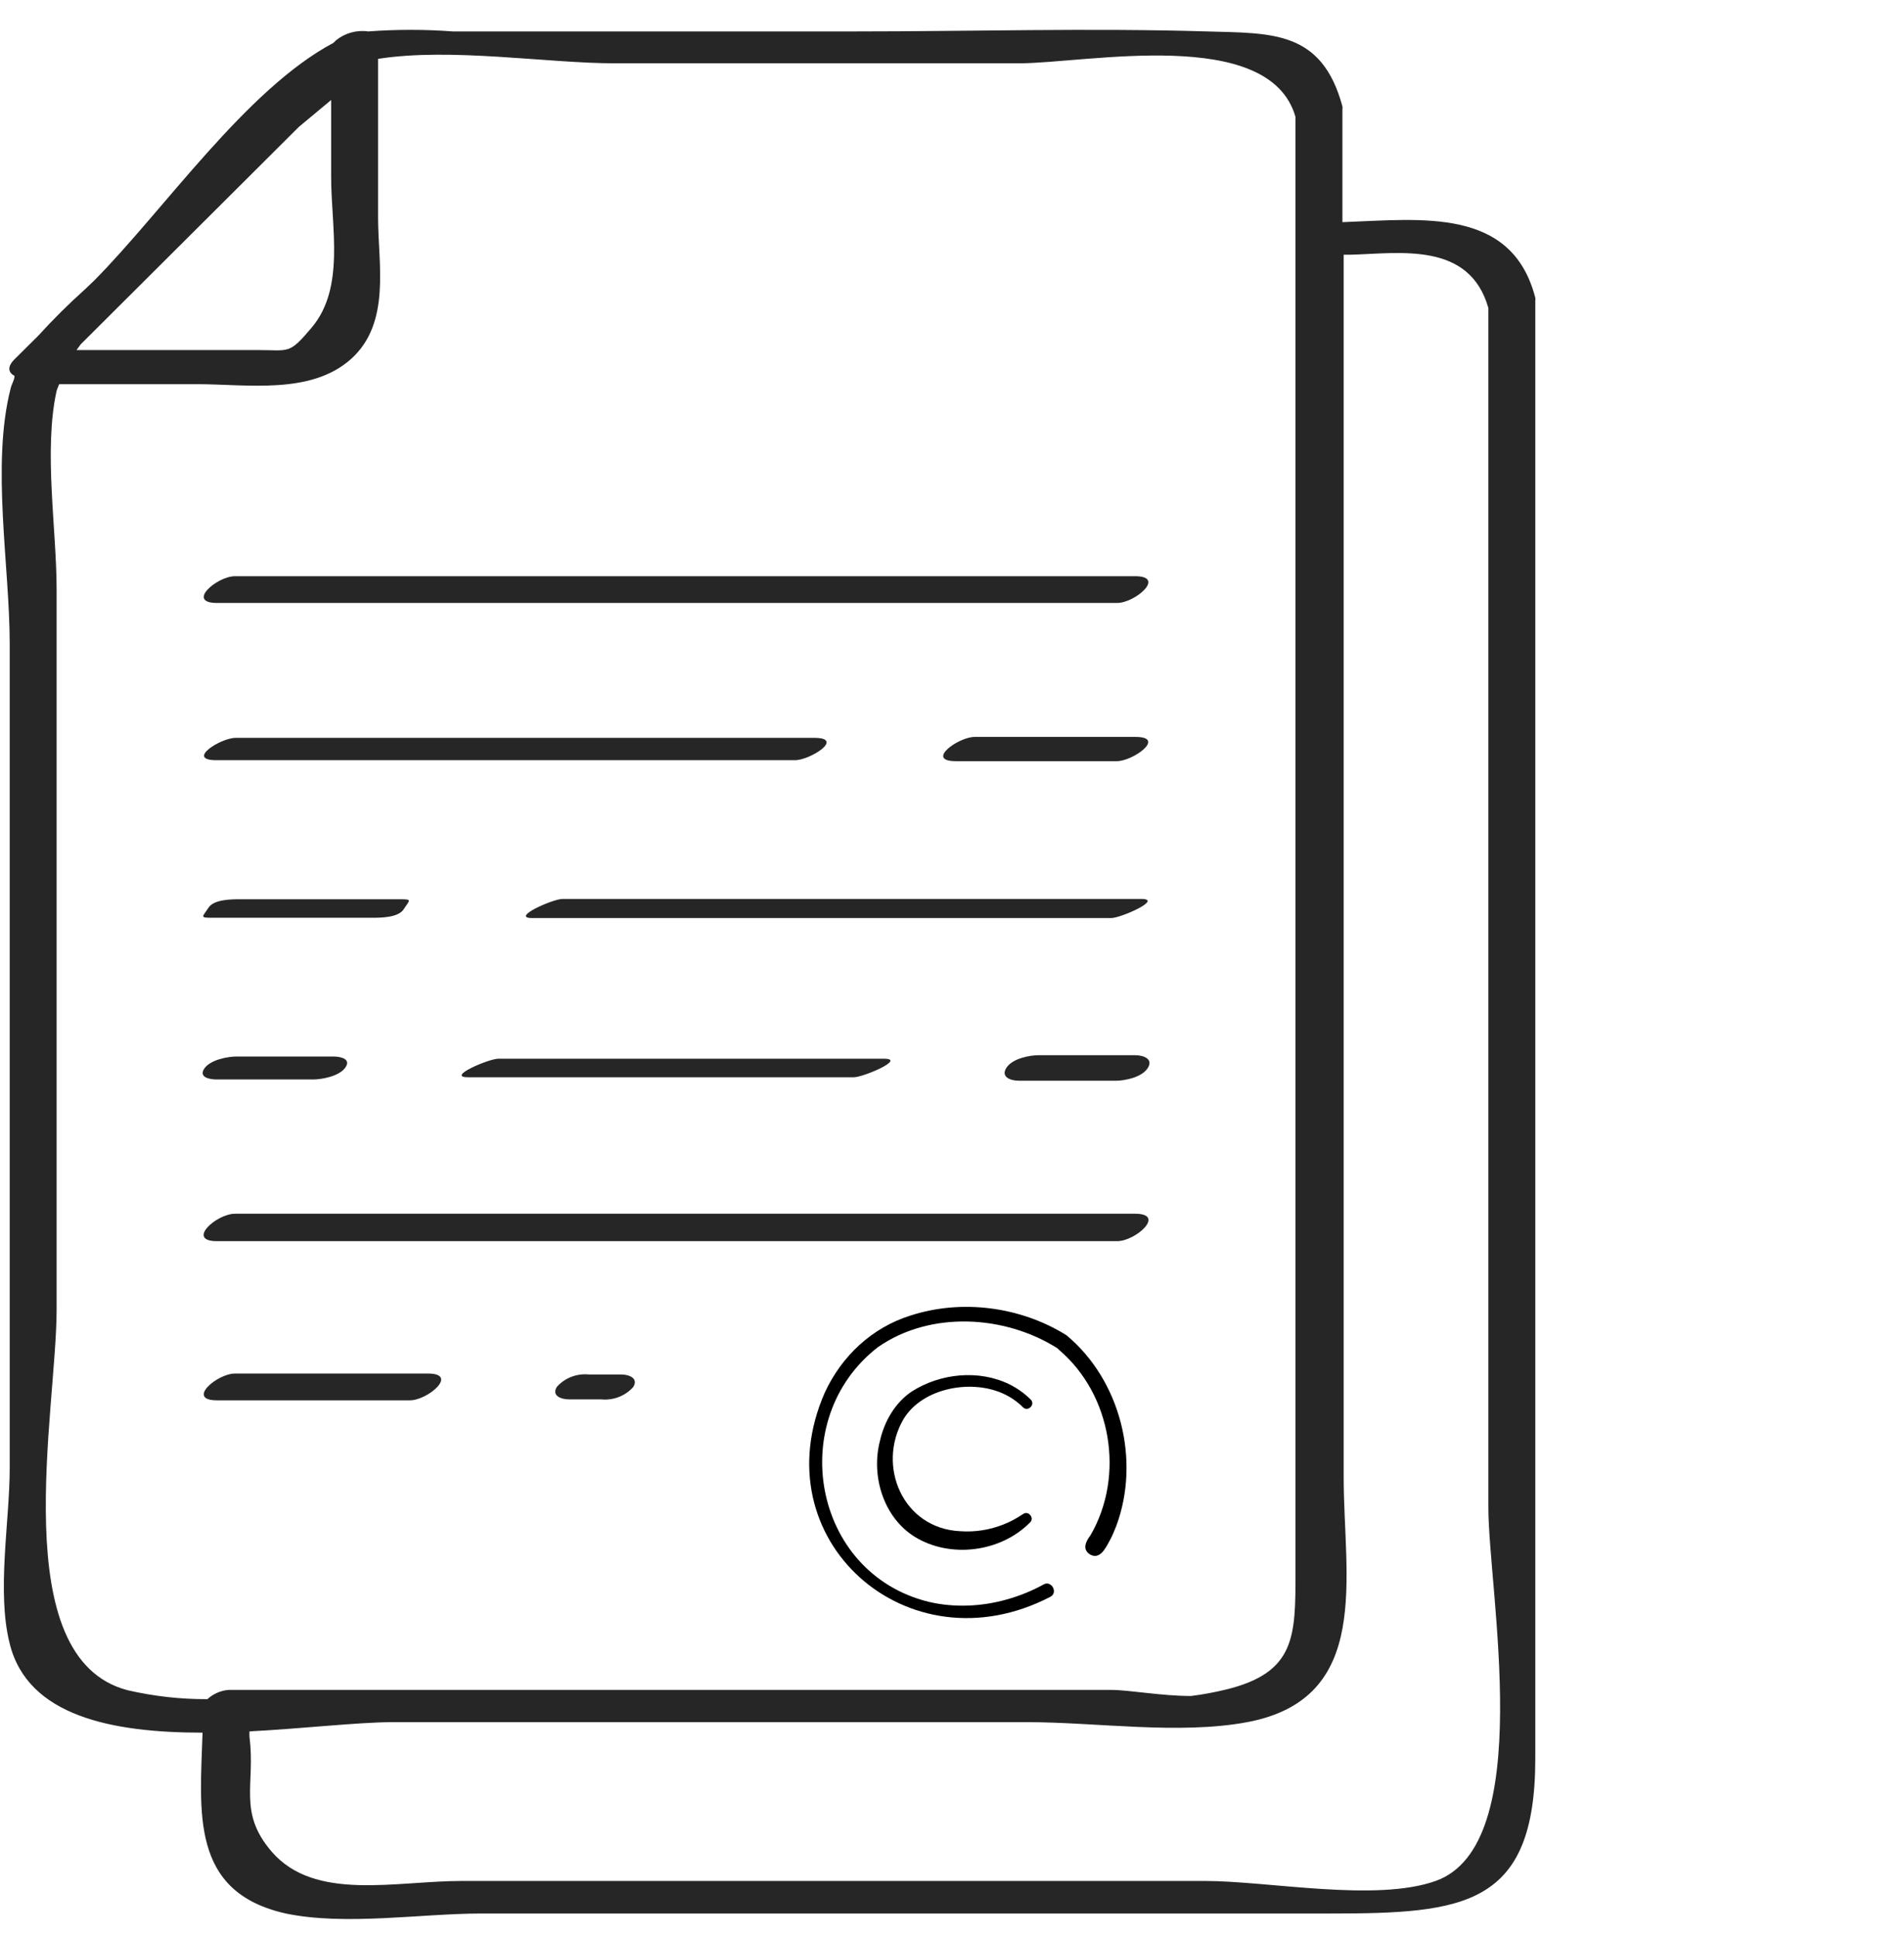 <?xml version="1.0" encoding="UTF-8"?> <svg xmlns="http://www.w3.org/2000/svg" width="60" height="61" viewBox="0 0 60 61" fill="none"> <g clip-path="url(#clip0_1650_3778)"> <path d="M0.306 20.277V46.244C0.306 47.912 -0.11 50.132 0.306 51.769C0.873 54.06 3.547 54.572 6.383 54.572C6.302 57.083 5.988 59.595 9.007 60.268C10.891 60.66 13.261 60.268 15.176 60.268H41.938C46.142 60.268 48.381 60.037 48.381 55.386V9.468C48.386 9.438 48.386 9.408 48.381 9.378C47.641 6.515 44.795 6.907 42.303 6.997V3.441C42.308 3.411 42.308 3.38 42.303 3.351C41.655 0.95 40.074 1.05 38.038 0.99C34.351 0.879 30.634 0.99 26.896 0.99H14.274C13.384 0.924 12.49 0.924 11.6 0.99C11.421 0.964 11.238 0.976 11.064 1.025C10.889 1.073 10.727 1.157 10.587 1.271L10.506 1.351C7.761 2.808 5.178 6.605 2.97 8.835L2.696 9.096C2.171 9.566 1.671 10.062 1.197 10.583L0.458 11.316C0.215 11.557 0.265 11.738 0.458 11.839C0.458 11.97 0.367 12.09 0.336 12.231C-0.282 14.632 0.306 17.846 0.306 20.277ZM9.422 3.993L10.435 3.15V5.57C10.435 7.158 10.881 9.056 9.827 10.312C9.098 11.176 9.129 11.025 8.106 11.025H2.412L2.544 10.844L9.422 3.993ZM46.902 9.699V47.48C46.902 50.092 48.442 58.108 45.241 59.243C43.356 59.916 39.963 59.243 37.977 59.243H14.548C12.461 59.243 9.919 59.896 8.561 58.319C7.488 57.073 8.055 56.21 7.862 54.713C7.858 54.653 7.858 54.592 7.862 54.532C9.574 54.441 11.205 54.251 12.319 54.241H32.376C34.544 54.241 37.157 54.642 39.304 54.241C43.255 53.497 42.343 49.68 42.343 46.536V8.022H42.576C44.106 7.981 46.304 7.599 46.902 9.699ZM19.37 1.994H32.113C34.23 1.994 40.003 0.799 40.824 3.682V49.539C40.824 51.548 40.824 52.684 38.626 53.216C38.266 53.304 37.9 53.371 37.532 53.417C36.58 53.417 35.597 53.226 35.01 53.226H7.194C6.948 53.249 6.717 53.351 6.536 53.517C5.69 53.521 4.847 53.426 4.023 53.236C0.154 52.232 1.784 44.436 1.784 41.252V18.569C1.784 16.661 1.369 14.179 1.784 12.311C1.807 12.239 1.834 12.169 1.866 12.1H6.221C7.781 12.1 9.797 12.442 11.063 11.306C12.329 10.172 11.914 8.293 11.914 6.876V1.854C14.213 1.492 17.253 1.994 19.37 1.994Z" fill="#262626"></path> <path fill-rule="evenodd" clip-rule="evenodd" d="M6.839 18.991H35.202C35.769 18.991 36.752 18.148 35.769 18.148H7.406C6.839 18.148 5.856 18.991 6.839 18.991ZM7.406 38.228C6.819 38.228 5.857 39.092 6.839 39.092H35.202C35.79 39.092 36.752 38.228 35.769 38.228H7.406ZM35.779 23.21H30.715C30.198 23.21 29.144 23.974 30.127 23.974H35.192C35.709 23.974 36.762 23.21 35.779 23.21ZM7.427 23.24C6.95 23.24 5.846 23.943 6.819 23.943H25.052C25.528 23.943 26.633 23.24 25.66 23.24H7.427ZM19.572 43.291H18.559C18.371 43.272 18.181 43.297 18.005 43.365C17.828 43.433 17.671 43.542 17.546 43.683C17.374 43.964 17.688 44.075 17.931 44.075H18.944C19.132 44.094 19.322 44.069 19.498 44.001C19.675 43.933 19.832 43.824 19.957 43.683C20.129 43.402 19.815 43.291 19.572 43.291ZM7.406 43.261C6.839 43.261 5.857 44.105 6.839 44.105H12.917C13.484 44.105 14.466 43.261 13.484 43.261H7.406ZM6.647 28.906H11.711C11.995 28.906 12.552 28.906 12.724 28.635C12.896 28.363 13.008 28.323 12.643 28.323H7.579C7.295 28.323 6.738 28.323 6.566 28.595C6.393 28.866 6.282 28.906 6.647 28.906ZM16.776 28.916H35.01C35.324 28.916 36.671 28.313 35.962 28.313H17.729C17.414 28.313 16.067 28.916 16.776 28.916ZM6.829 33.999H9.868C10.141 33.999 10.688 33.898 10.881 33.627C11.073 33.356 10.749 33.276 10.496 33.276H7.457C7.184 33.276 6.637 33.376 6.444 33.647C6.252 33.919 6.576 33.999 6.829 33.999ZM15.703 33.346C15.399 33.346 14.041 33.929 14.75 33.929H26.906C27.21 33.929 28.567 33.346 27.858 33.346H15.703ZM35.769 33.235H32.731C32.447 33.235 31.91 33.336 31.717 33.627C31.525 33.919 31.839 34.039 32.112 34.039H35.151C35.435 34.039 35.972 33.939 36.164 33.647C36.357 33.356 36.043 33.235 35.769 33.235Z" fill="#262626"></path> <g clip-path="url(#clip1_1650_3778)"> <path d="M32.46 47.95C31.54 48.887 29.95 49.095 28.826 48.404C27.833 47.786 27.445 46.48 27.729 45.383C27.867 44.772 28.202 44.183 28.733 43.826C29.632 43.254 30.844 43.127 31.813 43.603C32.059 43.725 32.285 43.887 32.479 44.079C32.639 44.234 32.394 44.481 32.235 44.323C32.069 44.157 31.876 44.02 31.665 43.918C30.65 43.422 29.072 43.697 28.47 44.7C27.614 46.177 28.456 48.147 30.263 48.227C30.718 48.26 31.184 48.188 31.611 48.019C31.833 47.935 32.041 47.819 32.242 47.685C32.408 47.567 32.608 47.813 32.46 47.95Z" fill="black"></path> <path d="M33.092 50.297C28.607 52.619 23.954 48.489 25.994 43.855C26.523 42.713 27.477 41.813 28.695 41.434C30.315 40.909 32.167 41.156 33.606 42.054C35.316 43.474 35.945 46.002 35.175 48.067C35.109 48.233 35.039 48.408 34.948 48.562C34.829 48.786 34.64 49.141 34.338 48.952C34.093 48.786 34.227 48.535 34.367 48.351C35.453 46.472 35.026 43.929 33.385 42.526L33.314 42.46C31.648 41.414 29.315 41.283 27.667 42.429C24.75 44.684 25.587 49.537 29.254 50.449C30.065 50.641 30.926 50.603 31.727 50.377C32.129 50.264 32.518 50.108 32.881 49.907C33.135 49.758 33.358 50.17 33.092 50.297Z" fill="black"></path> </g> </g> <defs> <clipPath id="clip0_1650_3778"> <rect width="60" height="59.501" fill="white" transform="translate(0 0.94)"></rect> </clipPath> <clipPath id="clip1_1650_3778"> <rect width="10" height="9.917" fill="white" transform="translate(25.5 41.104)"></rect> </clipPath> </defs> </svg> 